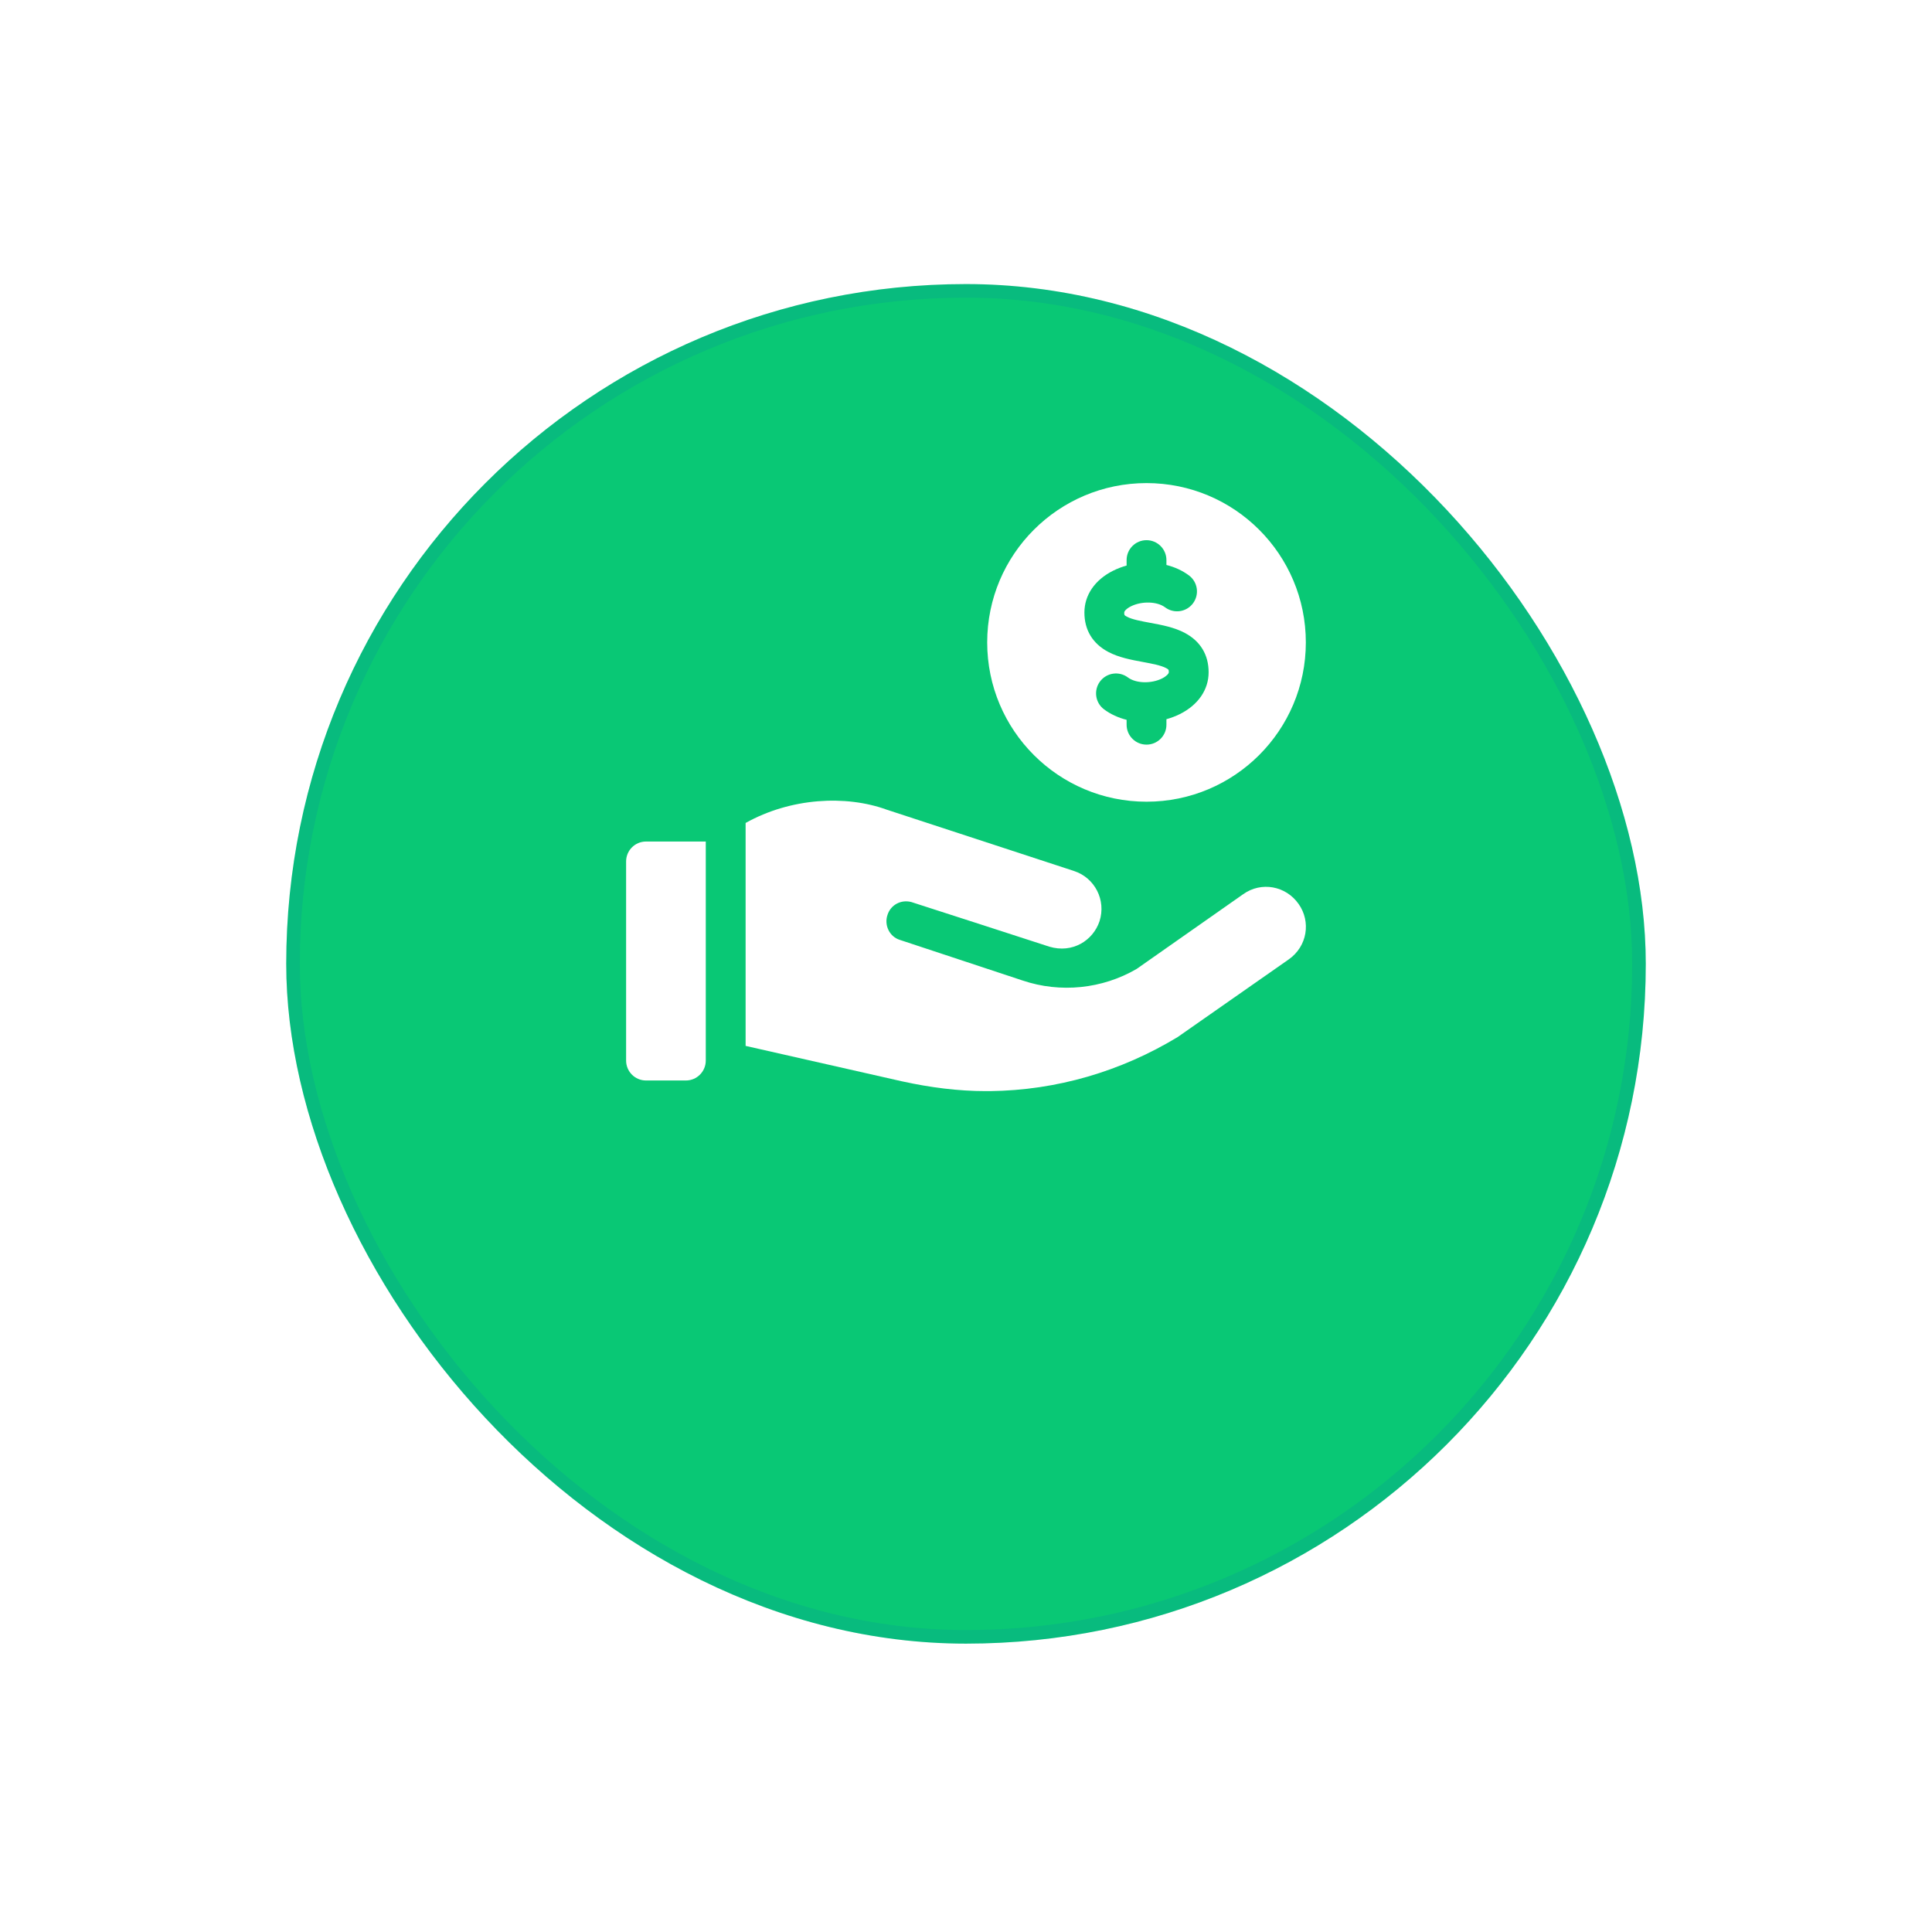 <svg width="108" height="108" viewBox="0 0 108 108" fill="none" xmlns="http://www.w3.org/2000/svg">
<g filter="url(#filter0_d_3882_24318)">
<rect x="16" y="6" width="76" height="76" rx="38" fill="#09C875"/>
<rect x="16.38" y="6.38" width="75.24" height="75.24" rx="37.62" stroke="#094DC8" stroke-opacity="0.1" stroke-width="0.76"/>
</g>
<g clip-path="url(#clip0_3882_24318)">
<path d="M36.113 60.4H38.34C38.954 60.4 39.453 59.902 39.453 59.287V47.042H36.113C35.498 47.042 35 47.54 35 48.155V59.287C35 59.902 35.498 60.4 36.113 60.4Z" fill="white"/>
<path d="M64.091 27.005C59.173 27.005 55.185 30.992 55.185 35.91C55.185 40.829 59.173 44.816 64.091 44.816C69.01 44.816 72.997 40.829 72.997 35.91C72.997 30.992 69.01 27.005 64.091 27.005ZM65.957 39.917C65.716 40.037 65.463 40.132 65.204 40.204V40.512C65.204 41.127 64.706 41.625 64.091 41.625C63.476 41.625 62.978 41.127 62.978 40.512V40.239C62.514 40.122 62.082 39.926 61.716 39.652C61.224 39.283 61.125 38.585 61.493 38.093C61.862 37.601 62.56 37.502 63.052 37.87C63.497 38.205 64.354 38.229 64.961 37.926C65.205 37.803 65.337 37.657 65.337 37.58C65.337 37.447 65.337 37.427 65.189 37.348C64.898 37.193 64.385 37.097 63.888 37.005C63.225 36.882 62.539 36.755 61.945 36.438C61.077 35.975 60.619 35.215 60.619 34.241C60.619 33.266 61.204 32.414 62.223 31.904C62.465 31.783 62.718 31.687 62.978 31.615V31.309C62.978 30.695 63.476 30.196 64.091 30.196C64.706 30.196 65.204 30.695 65.204 31.309V31.582C65.668 31.699 66.1 31.895 66.466 32.169C66.958 32.538 67.057 33.236 66.688 33.728C66.32 34.22 65.622 34.319 65.13 33.951C64.684 33.616 63.827 33.591 63.219 33.895C62.974 34.018 62.845 34.162 62.845 34.241C62.845 34.374 62.845 34.395 62.993 34.474C63.284 34.629 63.797 34.724 64.294 34.816C64.957 34.939 65.643 35.066 66.237 35.383C67.105 35.846 67.563 36.606 67.563 37.58C67.563 38.555 66.978 39.406 65.957 39.917Z" fill="white"/>
<path d="M55.097 60.994H55.342C59.083 60.95 62.667 59.888 65.829 57.974L72.04 53.632C73.087 52.897 73.287 51.517 72.597 50.538C71.884 49.513 70.504 49.269 69.502 49.981L63.535 54.166C61.621 55.28 59.283 55.525 57.168 54.812L50.303 52.541C49.724 52.363 49.413 51.717 49.613 51.139C49.791 50.582 50.37 50.27 50.949 50.426C50.971 50.426 58.66 52.92 58.66 52.92C59.954 53.308 61.105 52.575 61.465 51.495C61.843 50.315 61.198 49.068 60.04 48.69L49.569 45.261C47.278 44.427 44.192 44.599 41.68 46.004V58.466L50.414 60.445C52.015 60.797 53.585 60.994 55.097 60.994Z" fill="white"/>
</g>
<defs>
<filter id="filter0_d_3882_24318" x="0.8" y="0.68" width="106.4" height="106.4" filterUnits="userSpaceOnUse" color-interpolation-filters="sRGB">
<feFlood flood-opacity="0" result="BackgroundImageFix"/>
<feColorMatrix in="SourceAlpha" type="matrix" values="0 0 0 0 0 0 0 0 0 0 0 0 0 0 0 0 0 0 127 0" result="hardAlpha"/>
<feOffset dy="9.88"/>
<feGaussianBlur stdDeviation="7.6"/>
<feComposite in2="hardAlpha" operator="out"/>
<feColorMatrix type="matrix" values="0 0 0 0 0.002 0 0 0 0 0.164 0 0 0 0 0.45 0 0 0 0.04 0"/>
<feBlend mode="normal" in2="BackgroundImageFix" result="effect1_dropShadow_3882_24318"/>
<feBlend mode="normal" in="SourceGraphic" in2="effect1_dropShadow_3882_24318" result="shape"/>
</filter>
<clipPath id="clip0_3882_24318">
<rect width="38" height="38" fill="white" transform="translate(35 25)"/>
</clipPath>
</defs>
</svg>
